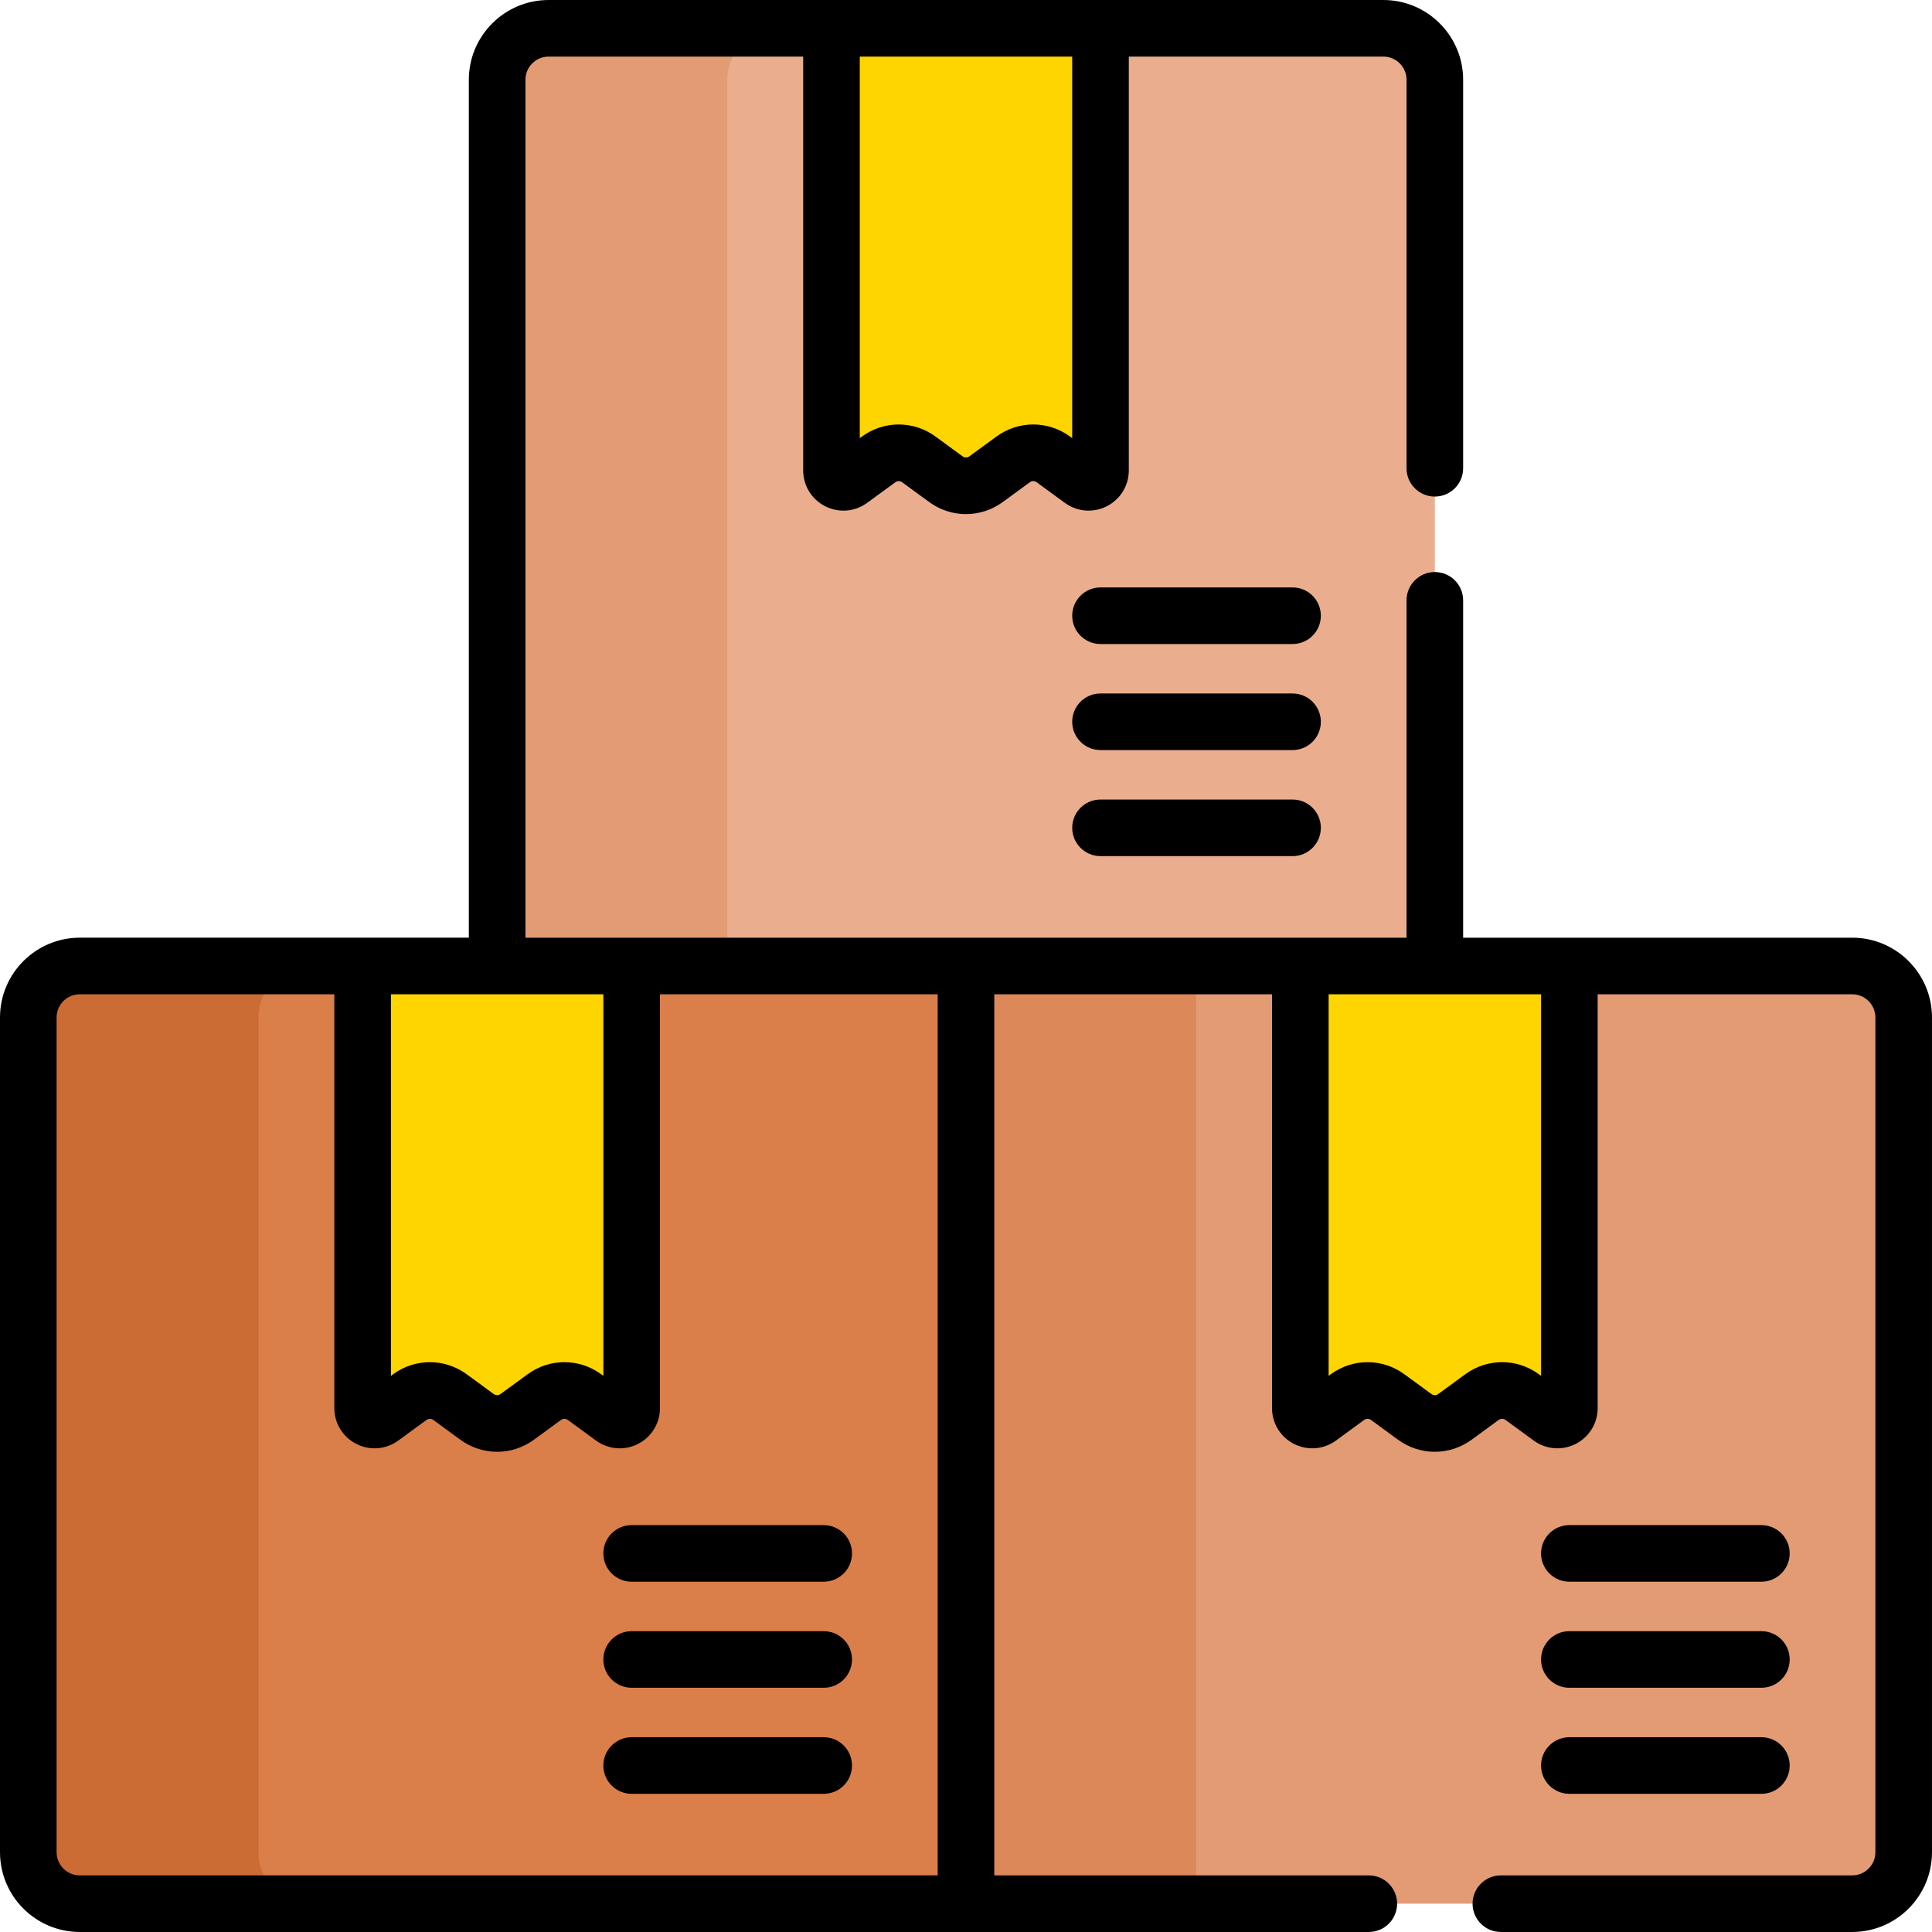 <?xml version="1.0" encoding="UTF-8" standalone="no"?>
<!DOCTYPE svg PUBLIC "-//W3C//DTD SVG 1.1//EN" "http://www.w3.org/Graphics/SVG/1.1/DTD/svg11.dtd">
<svg width="100%" height="100%" viewBox="0 0 512 512" version="1.1" xmlns="http://www.w3.org/2000/svg" xmlns:xlink="http://www.w3.org/1999/xlink" xml:space="preserve" xmlns:serif="http://www.serif.com/" style="fill-rule:evenodd;clip-rule:evenodd;stroke-linejoin:round;stroke-miterlimit:2;">
    <g transform="matrix(1,0,0,1,0,0)">
        <g>
            <g>
                <path d="M131.749,255.998L131.749,21.139C131.749,13.606 137.855,7.5 145.388,7.5L206.388,7.5L225.789,31.333L225.789,279.426L154.561,279.426L131.749,255.998Z" style="fill:rgb(227,155,116);fill-rule:nonzero;"/>
            </g>
            <g>
                <path d="M82.139,504.496L21.139,504.496C13.607,504.496 7.5,498.39 7.5,490.857L7.5,269.637C7.5,262.104 13.606,255.998 21.139,255.998L82.139,255.998L100.561,276.093L100.561,487.426L82.139,504.496Z" style="fill:rgb(203,108,53);fill-rule:nonzero;"/>
            </g>
            <path d="M366.608,7.501L291.646,7.501L278.061,19.418L232.061,19.418L220.35,7.501L206.388,7.501C198.856,7.501 192.749,13.607 192.749,21.14L192.749,255.999L212.905,279.428L357.561,279.428L380.247,255.999L380.247,21.139C380.247,13.607 374.141,7.501 366.608,7.501Z" style="fill:rgb(234,174,142);fill-rule:nonzero;"/>
            <path d="M220.35,7.5L220.35,124.657C220.35,127.244 223.288,128.732 225.377,127.205L232.854,121.739C236.021,119.424 240.322,119.424 243.489,121.739L250.677,126.994C253.844,129.309 258.145,129.309 261.312,126.994L268.503,121.738C271.67,119.423 275.97,119.423 279.137,121.738L286.618,127.207C288.707,128.734 291.645,127.246 291.645,124.659L291.645,7.501L220.35,7.501L220.35,7.5Z" style="fill:rgb(255,213,0);fill-rule:nonzero;"/>
            <path d="M255.998,255.998L167.397,255.998L148.811,268.177L106.311,268.177L96.101,255.998L82.139,255.998C74.606,255.998 68.5,262.104 68.5,269.637L68.5,490.857C68.5,498.389 74.606,504.496 82.139,504.496L255.998,504.496L272.061,493.427L272.061,270.927L255.998,255.998Z" style="fill:rgb(218,126,74);fill-rule:nonzero;"/>
            <path d="M96.101,255.998L96.101,373.155C96.101,375.742 99.039,377.23 101.128,375.703L108.605,370.237C111.772,367.922 116.073,367.922 119.24,370.237L126.428,375.492C129.595,377.807 133.896,377.807 137.063,375.492L144.254,370.236C147.421,367.921 151.721,367.921 154.888,370.236L162.369,375.705C164.458,377.232 167.396,375.744 167.396,373.157L167.396,255.999L96.101,255.999L96.101,255.998Z" style="fill:rgb(255,213,0);fill-rule:nonzero;"/>
            <path d="M316.998,255.998L255.998,255.998L255.998,504.496L316.998,504.496L334.061,486.927L334.061,275.927L316.998,255.998Z" style="fill:rgb(221,136,88);fill-rule:nonzero;"/>
            <path d="M490.857,255.998L415.895,255.998L402.561,269.177L360.061,269.177L344.599,255.998L316.998,255.998L316.998,504.495L490.857,504.495C498.389,504.495 504.496,498.389 504.496,490.856L504.496,269.636C504.496,262.104 498.389,255.998 490.857,255.998Z" style="fill:rgb(227,155,116);fill-rule:nonzero;"/>
            <path d="M344.599,255.998L344.599,373.155C344.599,375.742 347.537,377.23 349.626,375.703L357.103,370.237C360.27,367.922 364.571,367.922 367.738,370.237L374.926,375.492C378.093,377.807 382.394,377.807 385.561,375.492L392.752,370.236C395.919,367.921 400.219,367.921 403.386,370.236L410.867,375.705C412.956,377.232 415.894,375.744 415.894,373.157L415.894,255.999L344.599,255.999L344.599,255.998Z" style="fill:rgb(255,213,0);fill-rule:nonzero;"/>
        </g>
        <g>
            <path d="M415.896,419.171L466.788,419.171C470.931,419.171 474.288,415.813 474.288,411.671C474.288,407.529 470.931,404.171 466.788,404.171L415.896,404.171C411.753,404.171 408.396,407.529 408.396,411.671C408.396,415.813 411.753,419.171 415.896,419.171Z" style="fill-rule:nonzero;"/>
            <path d="M415.896,447.276L466.788,447.276C470.931,447.276 474.288,443.918 474.288,439.776C474.288,435.634 470.931,432.276 466.788,432.276L415.896,432.276C411.753,432.276 408.396,435.634 408.396,439.776C408.396,443.918 411.753,447.276 415.896,447.276Z" style="fill-rule:nonzero;"/>
            <path d="M415.896,475.381L466.788,475.381C470.931,475.381 474.288,472.023 474.288,467.881C474.288,463.739 470.931,460.381 466.788,460.381L415.896,460.381C411.753,460.381 408.396,463.739 408.396,467.881C408.396,472.023 411.753,475.381 415.896,475.381Z" style="fill-rule:nonzero;"/>
            <path d="M159.897,411.671C159.897,415.813 163.254,419.171 167.397,419.171L218.289,419.171C222.432,419.171 225.789,415.813 225.789,411.671C225.789,407.529 222.432,404.171 218.289,404.171L167.397,404.171C163.255,404.171 159.897,407.529 159.897,411.671Z" style="fill-rule:nonzero;"/>
            <path d="M218.289,432.276L167.397,432.276C163.254,432.276 159.897,435.634 159.897,439.776C159.897,443.918 163.254,447.276 167.397,447.276L218.289,447.276C222.432,447.276 225.789,443.918 225.789,439.776C225.789,435.634 222.432,432.276 218.289,432.276Z" style="fill-rule:nonzero;"/>
            <path d="M218.289,460.381L167.397,460.381C163.254,460.381 159.897,463.739 159.897,467.881C159.897,472.023 163.254,475.381 167.397,475.381L218.289,475.381C222.432,475.381 225.789,472.023 225.789,467.881C225.789,463.739 222.432,460.381 218.289,460.381Z" style="fill-rule:nonzero;"/>
            <path d="M342.538,155.674L291.646,155.674C287.503,155.674 284.146,159.032 284.146,163.174C284.146,167.316 287.503,170.674 291.646,170.674L342.538,170.674C346.681,170.674 350.038,167.316 350.038,163.174C350.038,159.032 346.681,155.674 342.538,155.674Z" style="fill-rule:nonzero;"/>
            <path d="M342.538,183.778L291.646,183.778C287.503,183.778 284.146,187.136 284.146,191.278C284.146,195.42 287.503,198.778 291.646,198.778L342.538,198.778C346.681,198.778 350.038,195.42 350.038,191.278C350.038,187.136 346.681,183.778 342.538,183.778Z" style="fill-rule:nonzero;"/>
            <path d="M342.538,211.883L291.646,211.883C287.503,211.883 284.146,215.241 284.146,219.383C284.146,223.525 287.503,226.883 291.646,226.883L342.538,226.883C346.681,226.883 350.038,223.525 350.038,219.383C350.038,215.241 346.681,211.883 342.538,211.883Z" style="fill-rule:nonzero;"/>
            <path d="M490.857,248.498L387.747,248.498L387.747,159.097C387.747,154.955 384.39,151.597 380.247,151.597C376.104,151.597 372.747,154.955 372.747,159.097L372.747,248.498L139.249,248.498L139.249,21.14C139.249,17.755 142.003,15.001 145.389,15.001L212.851,15.001L212.851,124.658C212.851,128.694 215.086,132.336 218.685,134.162C222.287,135.991 226.547,135.642 229.803,133.261L237.282,127.794C237.815,127.403 238.53,127.404 239.065,127.794L246.252,133.048C249.166,135.179 252.581,136.244 255.996,136.244C259.411,136.244 262.825,135.179 265.739,133.049L272.93,127.793C273.463,127.402 274.179,127.404 274.712,127.793L282.193,133.261C285.454,135.644 289.715,135.989 293.313,134.161C296.911,132.334 299.146,128.693 299.146,124.658L299.146,15L366.608,15C369.993,15 372.747,17.754 372.747,21.139L372.747,124.097C372.747,128.239 376.104,131.597 380.247,131.597C384.39,131.597 387.747,128.239 387.747,124.097L387.747,21.139C387.747,9.483 378.265,-0 366.608,-0L145.388,-0C133.732,-0 124.248,9.483 124.248,21.139L124.248,248.497L21.139,248.497C9.483,248.498 0,257.981 0,269.637L0,490.857C0,502.513 9.483,511.996 21.14,511.996L362.747,511.996C366.89,511.996 370.247,508.638 370.247,504.496C370.247,500.354 366.89,496.996 362.747,496.996L263.498,496.996L263.498,263.498L337.099,263.498L337.099,373.155C337.099,377.191 339.334,380.832 342.932,382.658C346.532,384.485 350.792,384.14 354.052,381.757L361.531,376.29C362.064,375.899 362.779,375.9 363.314,376.29L370.501,381.544C373.415,383.675 376.83,384.74 380.245,384.74C383.66,384.74 387.074,383.675 389.988,381.545L397.178,376.289C397.711,375.899 398.428,375.899 398.961,376.289L406.442,381.757C409.702,384.14 413.963,384.484 417.562,382.657C421.16,380.83 423.395,377.189 423.395,373.154L423.395,263.498L490.857,263.498C494.242,263.498 496.996,266.252 496.996,269.637L496.996,490.857C496.996,494.242 494.242,496.996 490.857,496.996L397.747,496.996C393.604,496.996 390.247,500.354 390.247,504.496C390.247,508.638 393.604,511.996 397.747,511.996L490.857,511.996C502.513,511.996 511.996,502.513 511.996,490.857L511.996,269.637C511.996,257.981 502.514,248.498 490.857,248.498ZM227.851,15L284.147,15L284.147,116.109L283.564,115.683C277.736,111.422 269.905,111.423 264.079,115.683L256.888,120.939C256.355,121.329 255.64,121.328 255.105,120.939L247.918,115.685C245.003,113.554 241.589,112.489 238.173,112.489C234.759,112.489 231.343,113.554 228.43,115.685L227.852,116.107L227.852,15L227.851,15ZM103.602,263.498L159.898,263.498L159.898,364.607L159.316,364.182C153.489,359.921 145.659,359.92 139.83,364.182L132.641,369.437C132.105,369.828 131.389,369.827 130.856,369.437L123.669,364.183C120.755,362.052 117.34,360.987 113.925,360.987C110.509,360.987 107.094,362.052 104.18,364.183L103.603,364.605L103.603,263.498L103.602,263.498ZM248.498,496.996L21.14,496.996C17.754,496.996 15,494.242 15,490.857L15,269.637C15,266.252 17.754,263.498 21.14,263.498L88.602,263.498L88.602,373.155C88.602,377.191 90.837,380.832 94.435,382.658C98.036,384.485 102.297,384.14 105.556,381.757L113.033,376.291C113.566,375.9 114.281,375.901 114.816,376.291L122.003,381.545C124.917,383.676 128.332,384.741 131.747,384.741C135.162,384.741 138.577,383.676 141.491,381.546L148.681,376.29C149.213,375.901 149.929,375.899 150.463,376.29L157.944,381.758C161.204,384.141 165.465,384.485 169.064,382.658C172.662,380.831 174.897,377.19 174.897,373.155L174.897,263.498L248.498,263.498L248.498,496.996ZM408.396,364.607L407.813,364.181C401.985,359.921 394.155,359.921 388.327,364.181L381.137,369.437C380.604,369.827 379.889,369.826 379.354,369.437L372.167,364.183C369.252,362.052 365.838,360.987 362.422,360.987C359.008,360.987 355.592,362.052 352.679,364.183L352.1,364.606L352.1,263.498L408.397,263.498L408.397,364.607L408.396,364.607Z" style="fill-rule:nonzero;"/>
        </g>
    </g>
</svg>

